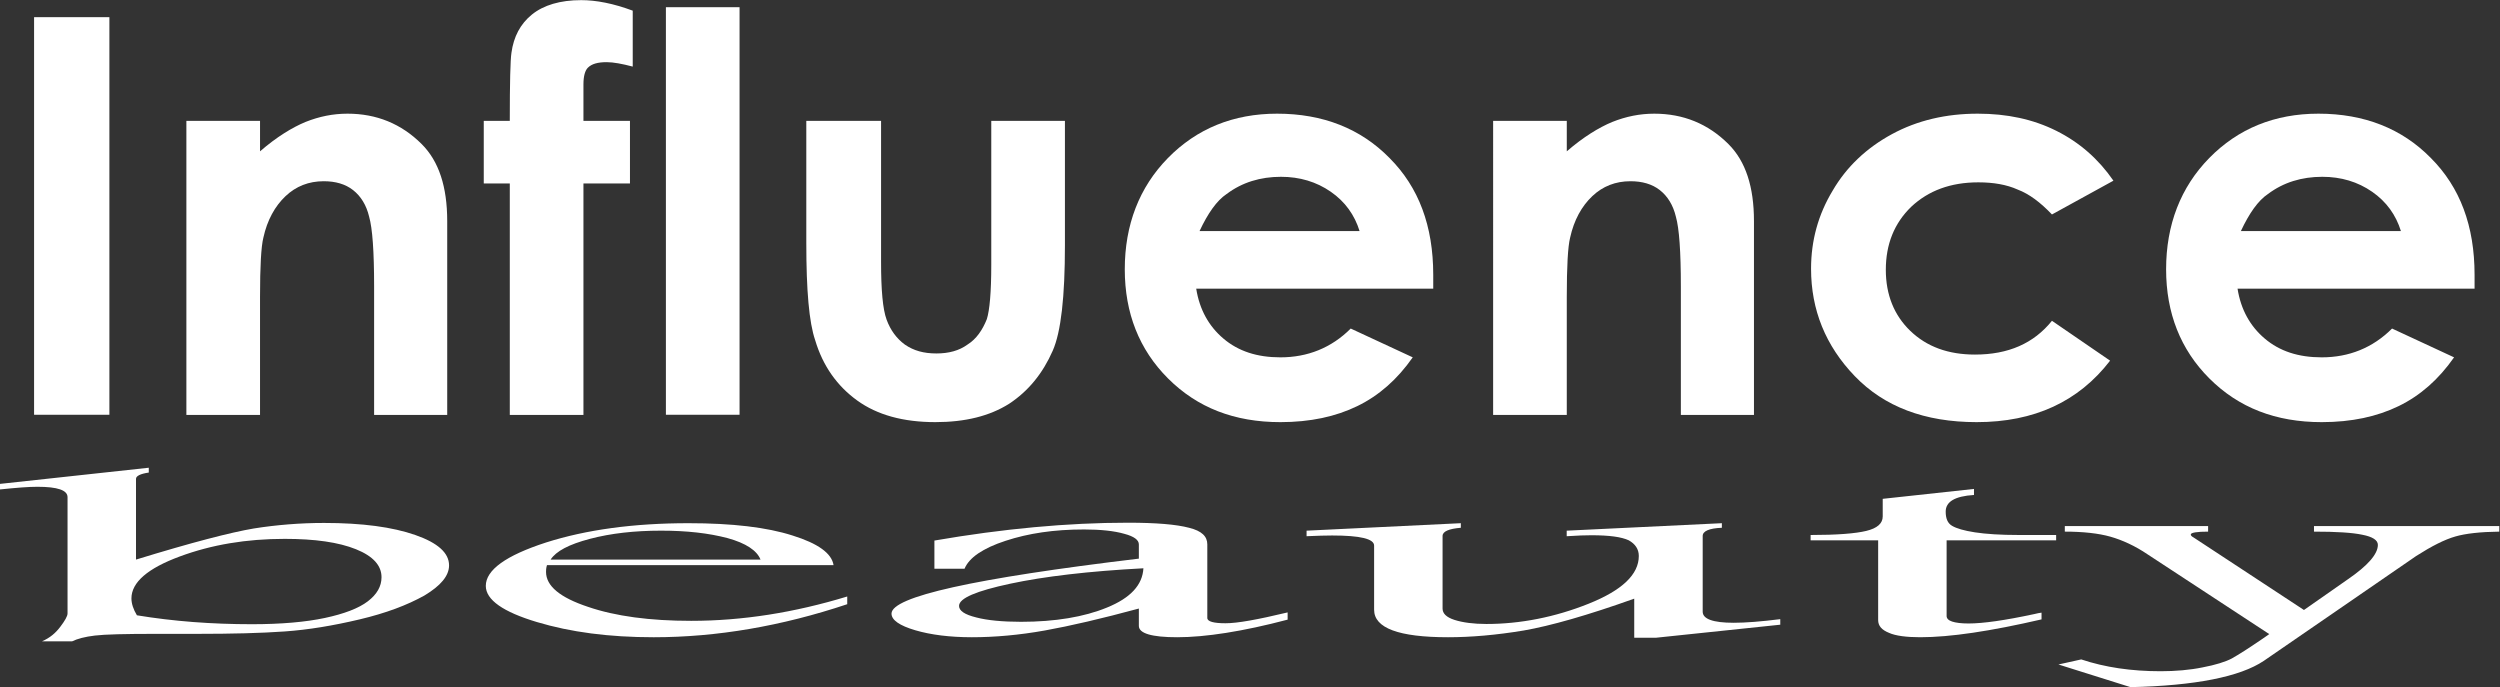 <svg clip-rule="evenodd" fill-rule="evenodd" stroke-linejoin="round" stroke-miterlimit="2" viewBox="0 0 1994 548"
  xmlns="http://www.w3.org/2000/svg">
  <rect x="0" y="0" width="1994" height="548" fill="#333333" stroke="none"/>
  <g fill="#FFFFFF" fill-rule="nonzero">
    <path d="m27.183 13.696h60.067v317.117h-60.067z" stroke-width="4.167"/>
    <path d="m40.554 403.57h14.098v-22.578c0-5.83.212-9.646.636-11.342.742-3.392 2.226-6.042 4.24-7.95s4.452-2.862 7.314-2.862c2.226 0 4.134.53 5.618 1.696s2.544 2.862 3.074 5.088c.636 2.226.954 6.678.954 13.356v24.592h13.992v-37.1c0-6.572-1.59-11.448-4.876-14.734-3.922-3.922-8.692-5.83-14.204-5.83-2.756 0-5.406.53-8.056 1.59-2.544 1.06-5.512 2.862-8.692 5.618v-5.83h-14.098z" transform="matrix(4.167 0 0 4.167 -20.333 -1350.73)"/>
    <path d="m97.476 359.262h4.982v44.308h14.098v-44.308h8.904v-11.978h-8.904v-6.996c0-1.59.318-2.65.848-3.18.742-.742 1.908-1.06 3.604-1.06 1.272 0 2.968.318 4.982.848v-10.706c-3.71-1.378-6.996-2.014-9.858-2.014-4.028 0-7.208.954-9.434 2.756s-3.498 4.24-3.922 7.314c-.212 1.378-.318 5.724-.318 13.038h-4.982z" transform="matrix(4.167 0 0 4.167 -20.333 -1350.73)"/>
    <path d="m531.125 5.746h58.742v325.067h-58.742z" stroke-width="4.167"/>
    <g transform="matrix(4.167 0 0 4.167 -20.333 -1350.73)">
      <path d="m159.213 370.71c0 9.01.53 15.158 1.696 18.55 1.484 4.982 4.24 8.798 8.056 11.554s8.798 4.134 14.946 4.134c5.724 0 10.388-1.166 14.098-3.498 3.71-2.438 6.466-5.83 8.374-10.176 1.59-3.604 2.332-10.388 2.332-20.14v-23.85h-14.098v27.56c0 5.3-.318 8.692-.848 10.388-.848 2.12-2.014 3.816-3.71 4.876-1.59 1.166-3.604 1.696-5.936 1.696-2.438 0-4.346-.53-6.042-1.696-1.59-1.166-2.756-2.756-3.498-4.77s-1.06-5.724-1.06-11.024v-27.03h-14.31z"/>
      <path d="m279.214 376.753c0-9.328-2.756-16.748-8.374-22.366-5.512-5.618-12.72-8.48-21.518-8.48-8.374 0-15.37 2.862-20.882 8.48s-8.268 12.826-8.268 21.306c0 8.374 2.756 15.37 8.268 20.882 5.618 5.618 12.72 8.374 21.518 8.374 5.724 0 10.6-1.06 14.734-3.074s7.632-5.088 10.6-9.328l-11.872-5.512c-3.71 3.71-8.268 5.512-13.462 5.512-4.452 0-8.056-1.166-10.918-3.604-2.756-2.332-4.558-5.512-5.194-9.54h45.368zm-44.732-8.374c1.59-3.392 3.286-5.83 5.194-7.102 2.968-2.226 6.466-3.286 10.388-3.286 3.604 0 6.784.954 9.54 2.862s4.558 4.452 5.512 7.526z"/>
      <path d="m290.677 403.571h14.098v-22.578c0-5.83.212-9.646.636-11.342.742-3.392 2.226-6.042 4.24-7.95s4.452-2.862 7.314-2.862c2.226 0 4.134.53 5.618 1.696s2.544 2.862 3.074 5.088c.636 2.226.954 6.678.954 13.356v24.592h13.992v-37.1c0-6.572-1.59-11.448-4.876-14.734-3.922-3.922-8.692-5.83-14.204-5.83-2.756 0-5.406.53-8.056 1.59-2.544 1.06-5.512 2.862-8.692 5.618v-5.83h-14.098z"/>
      <path d="m398.489 349.193c-4.452-2.226-9.434-3.286-15.052-3.286-6.042 0-11.554 1.272-16.43 3.922s-8.692 6.254-11.342 10.812c-2.756 4.558-4.134 9.54-4.134 14.946 0 7.844 2.756 14.734 8.374 20.564s13.356 8.798 23.32 8.798c11.024 0 19.504-3.922 25.546-11.766l-11.13-7.632c-3.498 4.346-8.374 6.466-14.734 6.466-5.088 0-9.222-1.484-12.402-4.558-3.074-2.968-4.664-6.89-4.664-11.66 0-4.876 1.59-8.904 4.876-12.084 3.286-3.074 7.526-4.664 12.826-4.664 2.862 0 5.406.424 7.526 1.378 2.226.848 4.346 2.438 6.572 4.77l11.766-6.466c-2.862-4.134-6.466-7.314-10.918-9.54z"/>
      <path d="m478.534 376.753c0-9.328-2.756-16.748-8.374-22.366-5.512-5.618-12.72-8.48-21.518-8.48-8.374 0-15.37 2.862-20.882 8.48s-8.268 12.826-8.268 21.306c0 8.374 2.756 15.37 8.268 20.882 5.618 5.618 12.72 8.374 21.518 8.374 5.724 0 10.6-1.06 14.734-3.074s7.632-5.088 10.6-9.328l-11.872-5.512c-3.71 3.71-8.268 5.512-13.462 5.512-4.452 0-8.056-1.166-10.918-3.604-2.756-2.332-4.558-5.512-5.194-9.54h45.368zm-44.732-8.374c1.59-3.392 3.286-5.83 5.194-7.102 2.968-2.226 6.466-3.286 10.388-3.286 3.604 0 6.784.954 9.54 2.862s4.558 4.452 5.512 7.526z"/>
      <path d="m4.88 416.769v1.062c3.145-.324 5.416-.508 7.163-.508 3.843 0 5.765.646 5.765 1.984v22.246c0 .553-.524 1.43-1.398 2.584-.873 1.154-1.921 2.077-3.494 2.769h5.766c1.048-.507 2.445-.877 4.367-1.107 1.922-.231 5.765-.324 11.705-.324h7.862c6.639 0 12.229-.138 16.771-.461 4.543-.323 9.26-1.108 14.326-2.308s9.085-2.723 12.404-4.569c3.145-1.892 4.717-3.784 4.717-5.769 0-2.353-2.097-4.292-6.464-5.815-4.368-1.523-10.133-2.307-17.47-2.307-4.543 0-9.085.369-13.453 1.061-4.367.739-11.879 2.677-22.536 5.954v-15.461c0-.554.873-.969 2.446-1.2v-.923zm25.157 21.922c0-3.092 3.145-5.769 9.259-8.03 6.115-2.262 12.754-3.369 20.091-3.369 5.766 0 10.308.646 13.627 1.984 3.32 1.339 4.892 3.139 4.892 5.354 0 1.754-.874 3.277-2.621 4.615s-4.542 2.4-8.211 3.184c-3.669.785-8.385 1.2-13.976 1.2-7.687 0-15.024-.553-22.013-1.707-.698-1.154-1.048-2.262-1.048-3.231z"/>
      <path d="m167.048 438.322c-10.132 3.092-20.09 4.661-29.874 4.661-7.861 0-14.5-.877-19.741-2.677-5.416-1.799-8.037-4.015-8.037-6.692 0-.276 0-.692.175-1.292h54.857c-.349-2.261-2.97-4.153-7.862-5.676-4.891-1.57-11.53-2.354-19.916-2.354-10.482 0-19.567 1.246-27.254 3.692-7.686 2.492-11.53 5.261-11.53 8.307 0 2.677 3.319 4.985 9.783 6.923s13.802 2.908 22.362 2.908c12.055 0 24.459-2.123 37.037-6.323zm-56.778-7.061c1.048-1.616 3.494-2.908 7.512-3.969 4.018-1.062 8.561-1.57 13.627-1.57 4.892 0 9.085.462 12.753 1.431 3.494.969 5.591 2.354 6.29 4.108z"/>
      <path d="m183.733 433.014h5.765c.873-2.123 3.494-3.922 7.861-5.353 4.368-1.431 9.26-2.169 15.025-2.169 3.145 0 5.765.277 7.687.83 1.922.508 2.795 1.2 2.795 2.031v2.723c-31.621 3.785-47.344 7.292-47.344 10.523 0 1.246 1.572 2.307 4.542 3.184s6.639 1.339 10.831 1.339c4.368 0 9.085-.416 13.977-1.293 4.891-.877 10.831-2.261 17.994-4.199v3.322c0 1.431 2.446 2.17 7.338 2.17 5.415 0 12.578-1.108 21.139-3.369v-1.385c-5.766 1.385-9.609 2.077-11.88 2.077s-3.494-.323-3.494-1.016v-14.076c0-1.523-1.048-2.584-3.494-3.184-2.446-.646-6.29-.97-11.705-.97-11.531 0-23.935 1.154-37.037 3.416zm33.018 7.431c-4.367 1.8-9.958 2.723-16.422 2.723-3.494 0-6.464-.277-8.56-.831-2.271-.554-3.319-1.292-3.319-2.215 0-1.477 3.319-2.862 9.783-4.246 6.464-1.385 15.024-2.4 25.507-2.954-.175 3.185-2.446 5.677-6.989 7.523z"/>
      <path d="m254.968 426.784c2.096-.092 3.669-.138 4.892-.138 5.415 0 8.036.646 8.036 1.938v12.276c0 3.508 4.717 5.262 14.151 5.262 4.367 0 9.259-.416 14.5-1.293 5.067-.877 12.229-2.907 21.139-6.092v7.477h4.193l23.76-2.492v-1.062c-3.669.462-6.639.693-8.91.693-4.018 0-5.94-.739-5.94-2.123v-14.492c0-.923 1.223-1.477 3.669-1.569v-.877l-29.7 1.43v1.062c2.097-.138 3.669-.185 4.717-.185 3.494 0 5.765.323 7.163.97 1.223.692 1.922 1.661 1.922 2.999 0 3.508-3.145 6.554-9.609 9.139-6.464 2.584-13.103 3.876-19.567 3.876-2.446 0-4.542-.277-6.114-.784-1.573-.508-2.271-1.246-2.271-2.169v-13.892c0-.877 1.223-1.385 3.494-1.569v-.877l-29.525 1.43z"/>
      <path d="m365.248 419.63v3.37c0 1.338-1.048 2.261-3.145 2.769-2.096.507-5.59.784-10.657.784v1.016h12.928v15.276c0 1.107.699 1.892 2.097 2.446 1.223.554 3.319.831 5.94.831 5.765 0 13.452-1.154 23.235-3.416v-1.292c-.349.046-.873.139-1.397.277-5.591 1.2-9.784 1.8-12.579 1.8-1.398 0-2.446-.138-3.145-.369s-1.048-.6-1.048-1.062v-14.491h20.964v-1.016h-7.162c-3.494 0-6.29-.184-8.386-.507-2.097-.324-3.494-.739-4.368-1.247-.873-.507-1.223-1.43-1.223-2.723 0-1.892 1.747-2.953 5.416-3.184v-1.154z"/>
      <path d="m400.102 425.907c3.494 0 6.464.323 8.735.969s4.717 1.754 7.163 3.416l23.235 15.23-1.397.969c-2.621 1.8-4.542 3-5.765 3.692-1.223.646-3.145 1.246-5.591 1.708-2.446.507-5.241.738-8.036.738-5.591 0-10.657-.738-15.199-2.261l-4.368.969 13.802 4.338c12.404-.277 20.964-1.984 25.506-5.03l29.176-20.077c2.97-1.892 5.415-3.138 7.512-3.738 1.922-.554 4.717-.877 8.386-.923v-1.061h-35.465v1.061c4.193 0 7.337.185 9.259.6 1.922.369 2.97 1.015 2.97 1.938 0 1.754-1.922 3.97-5.765 6.6l-8.386 5.861-21.139-13.891c-.349-.185-.524-.369-.524-.554 0-.369 1.223-.554 3.319-.554v-1.061h-27.428z"/>
    </g>
  </g>
</svg>
